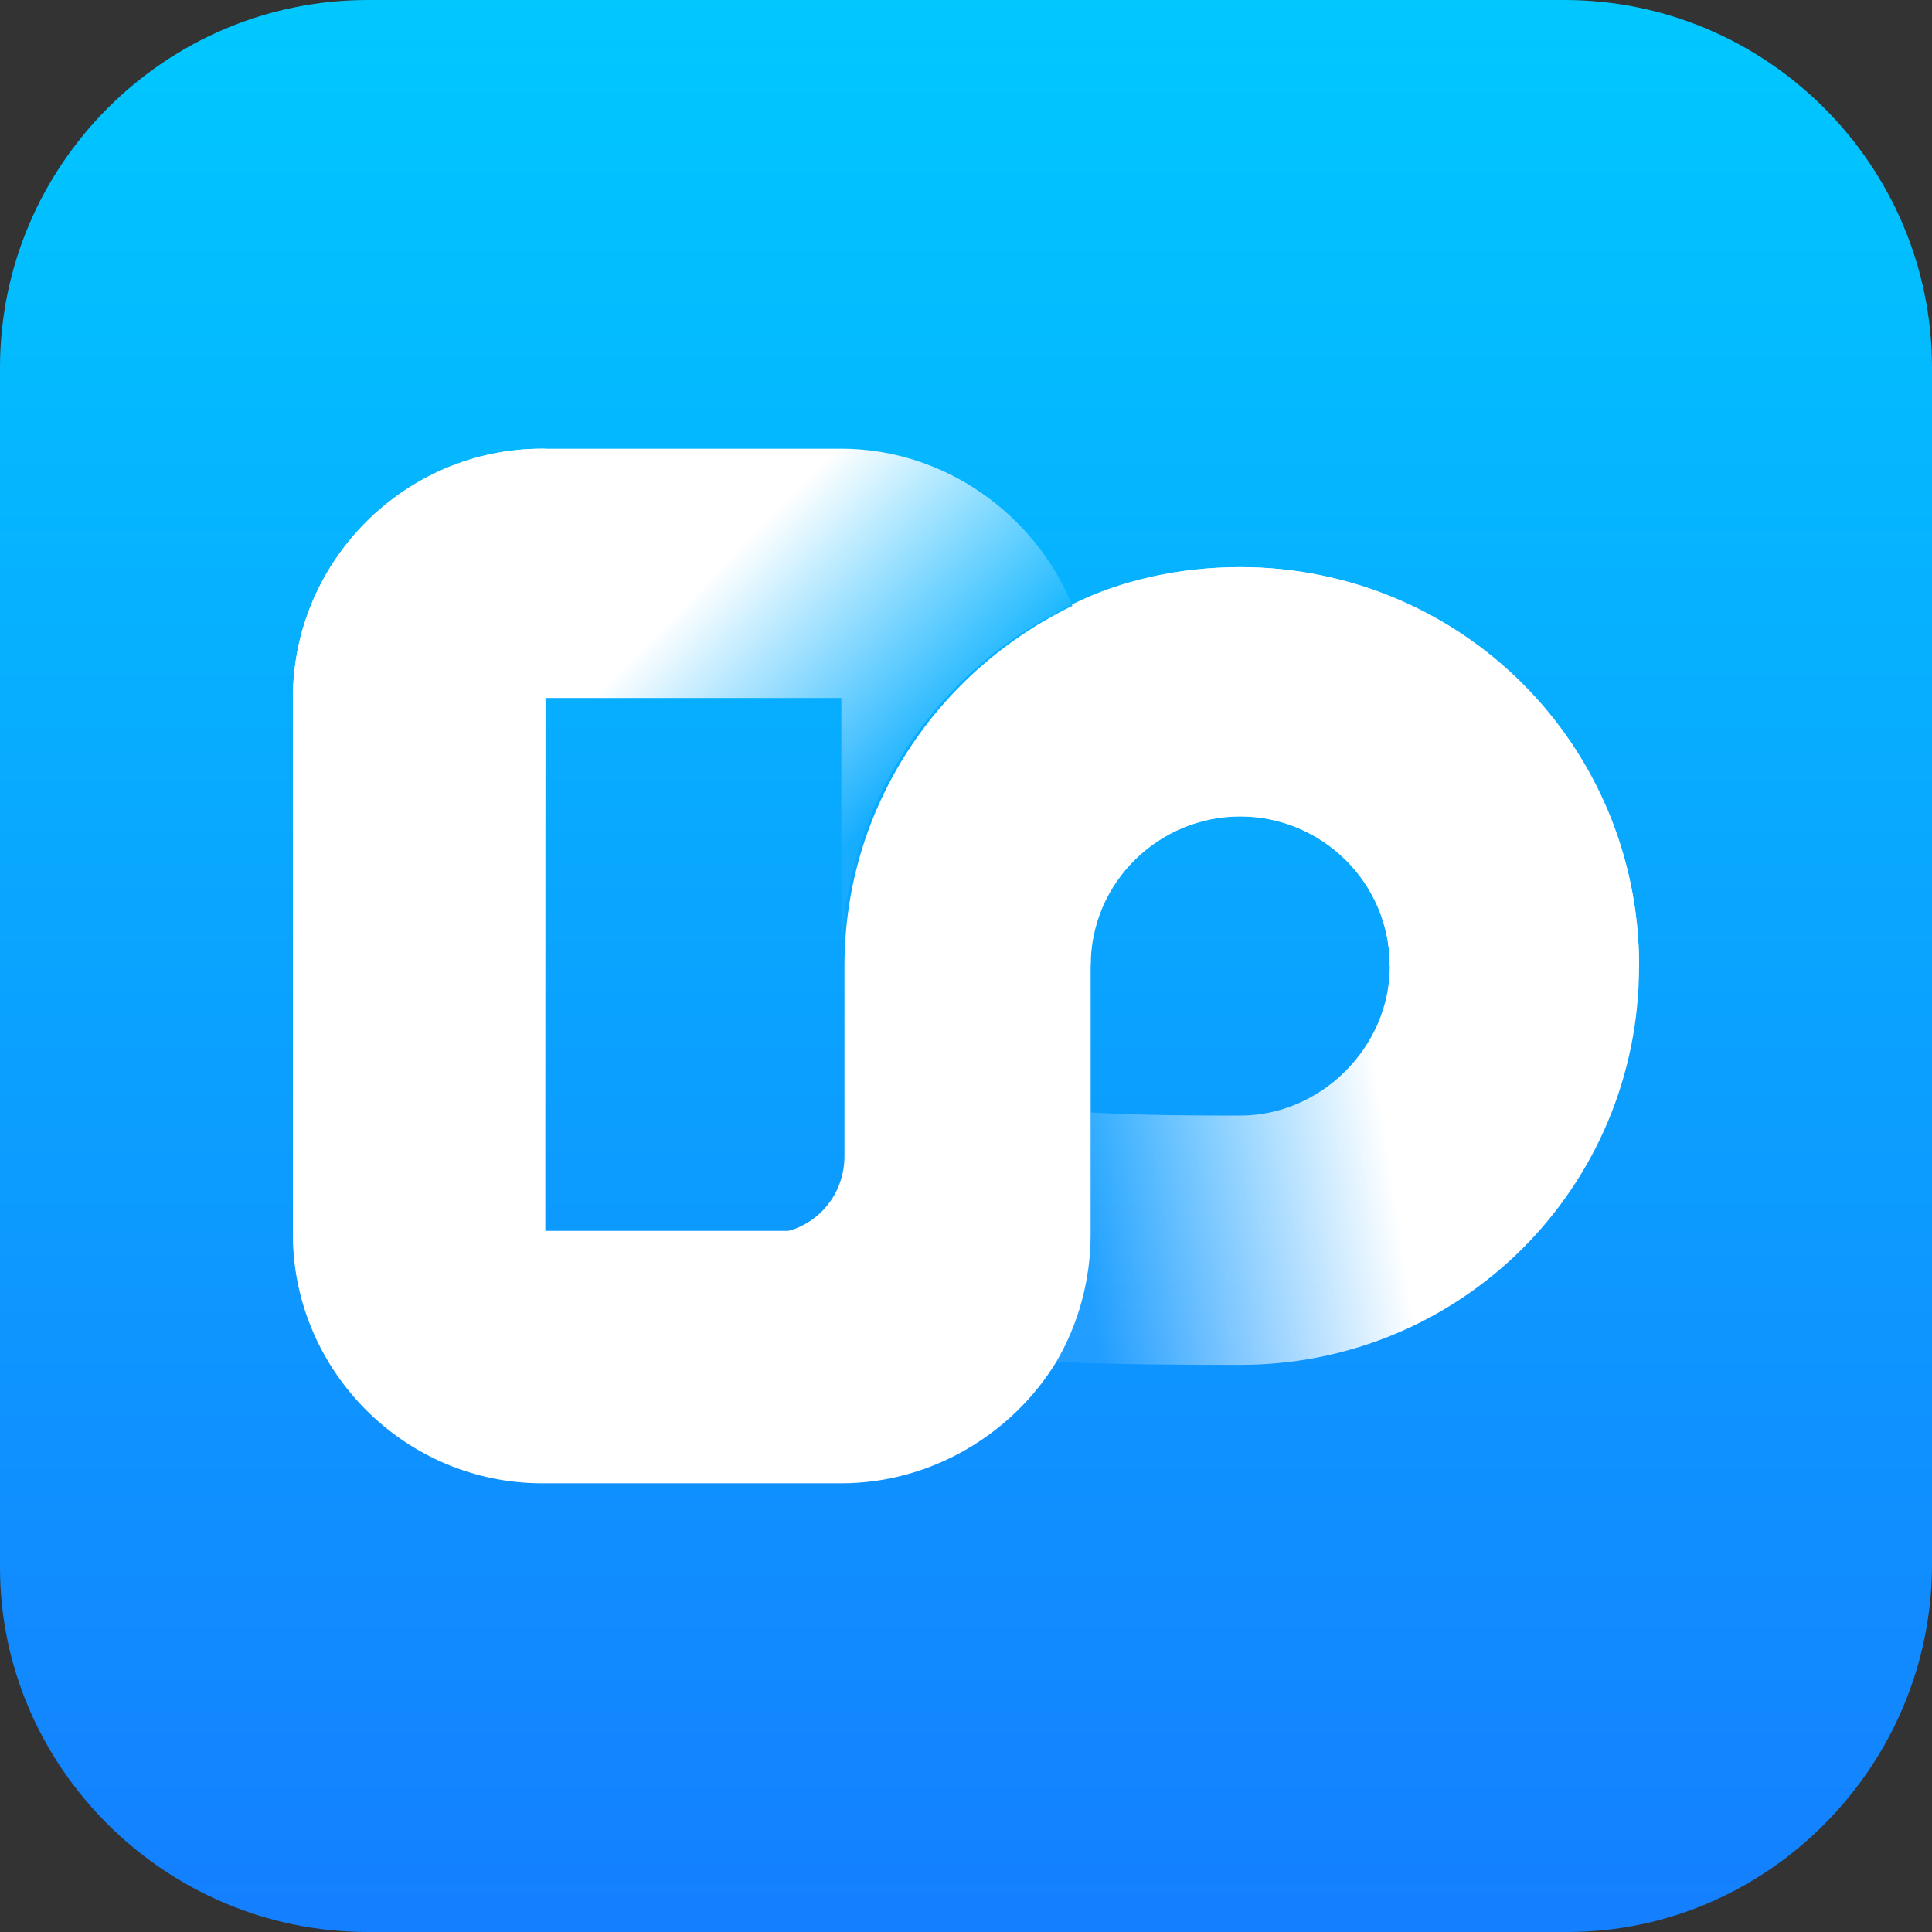 <?xml version="1.0" encoding="utf-8"?>
<!-- Generator: Adobe Illustrator 25.3.1, SVG Export Plug-In . SVG Version: 6.00 Build 0)  -->
<svg version="1.1" id="图层_1" xmlns="http://www.w3.org/2000/svg" xmlns:xlink="http://www.w3.org/1999/xlink" x="0px" y="0px"
	 viewBox="0 0 62 62" style="enable-background:new 0 0 62 62;" xml:space="preserve">
<rect x="0" y="0" width="62" height="62" fill="#333333" stroke="none"/>
<style type="text/css">
	.st0{fill:url(#SVGID_1_);}
	.st1{fill:url(#SVGID_2_);}
	.st2{fill:#FFFFFF;}
	.st3{fill:url(#SVGID_3_);}
</style>
<linearGradient id="SVGID_1_" gradientUnits="userSpaceOnUse" x1="308.654" y1="-390.266" x2="308.654" y2="-452.266" gradientTransform="matrix(1 0 0 -1 -277.654 -390.266)">
	<stop  offset="0" style="stop-color:#00C8FF"/>
	<stop  offset="1" style="stop-color:#147FFF"/>
</linearGradient>
<path class="st0" d="M50.2,0H11.8C5.3,0,0,5.3,0,11.8v38.5C0,56.7,5.3,62,11.8,62h38.5C56.7,62,62,56.7,62,50.2V11.8
	C62,5.3,56.7,0,50.2,0z"/>
<g>
	<g>
		<linearGradient id="SVGID_2_" gradientUnits="userSpaceOnUse" x1="16.255" y1="25.149" x2="23.011" y2="31.8">
			<stop  offset="0" style="stop-color:#FFFFFF"/>
			<stop  offset="0.965" style="stop-color:#FFFFFF;stop-opacity:6.000000e-02"/>
		</linearGradient>
		<path class="st1" d="M30.8,43.6c0.1,0,1.4,0,3,0.1c-1.4,2.3-4,3.9-6.9,3.9h-9.5c-4.4,0-8-3.6-8-8V22.4c0-4.4,3.6-8,8-8H27
			c3.3,0,6.2,2.1,7.4,5C30,21.5,27,25.9,27,31v-8.6l-9.5,0l0,17.2l9.5,0v3.9L30.8,43.6z"/>
		<path class="st2" d="M17.4,14.4c-4.4,0-8,3.6-8,8v17.2c0,4.4,3.6,8,8,8H27c2.9,0,5.5-1.6,6.9-3.9c-1.6,0-2.9-0.1-3-0.1L27,43.4
			v-3.9l-9.5,0l0-17.2V14.4z"/>
		<linearGradient id="SVGID_3_" gradientUnits="userSpaceOnUse" x1="43.576" y1="30.413" x2="33.529" y2="31.946">
			<stop  offset="0" style="stop-color:#FFFFFF"/>
			<stop  offset="1" style="stop-color:#FFFFFF;stop-opacity:8.000000e-02"/>
		</linearGradient>
		<path class="st3" d="M39.8,18.2c-1.9,0-3.8,0.4-5.4,1.2c0.4,0.9,0.6,1.9,0.6,3V31c0-2.7,2.2-4.8,4.8-4.8c2.6,0,4.8,2.1,4.8,4.8
			c0,2.6-2.2,4.8-4.8,4.8c-1.2,0-3.1,0-4.8-0.1v3.9c0,1.5-0.4,2.9-1.1,4.1c2,0.1,4.4,0.1,5.9,0.1c7.1,0,12.8-5.7,12.8-12.8
			C52.6,23.9,46.8,18.2,39.8,18.2z"/>
		<path class="st2" d="M35,22.4v17.2c0,1.5-0.4,2.9-1.1,4.1c-1.6,0-2.7,2.2-2.8,2.2h-2.2h-3.7l-0.6-6.3h0c1.4,0,2.5-1.1,2.5-2.5
			v-5.9V31c0-5.1,3-9.5,7.4-11.6C34.7,20.3,35,21.4,35,22.4z"/>
	</g>
	<path class="st2" d="M52.6,31c0-7.1-5.7-12.8-12.8-12.8c-1.9,0-3.8,0.4-5.4,1.2c0.4,0.9-1,2.2-1,3.2L35,31c0-2.7,2.2-4.8,4.8-4.8
		c2.6,0,4.8,2.1,4.8,4.8l4.2,2L52.6,31z"/>
</g>
</svg>
